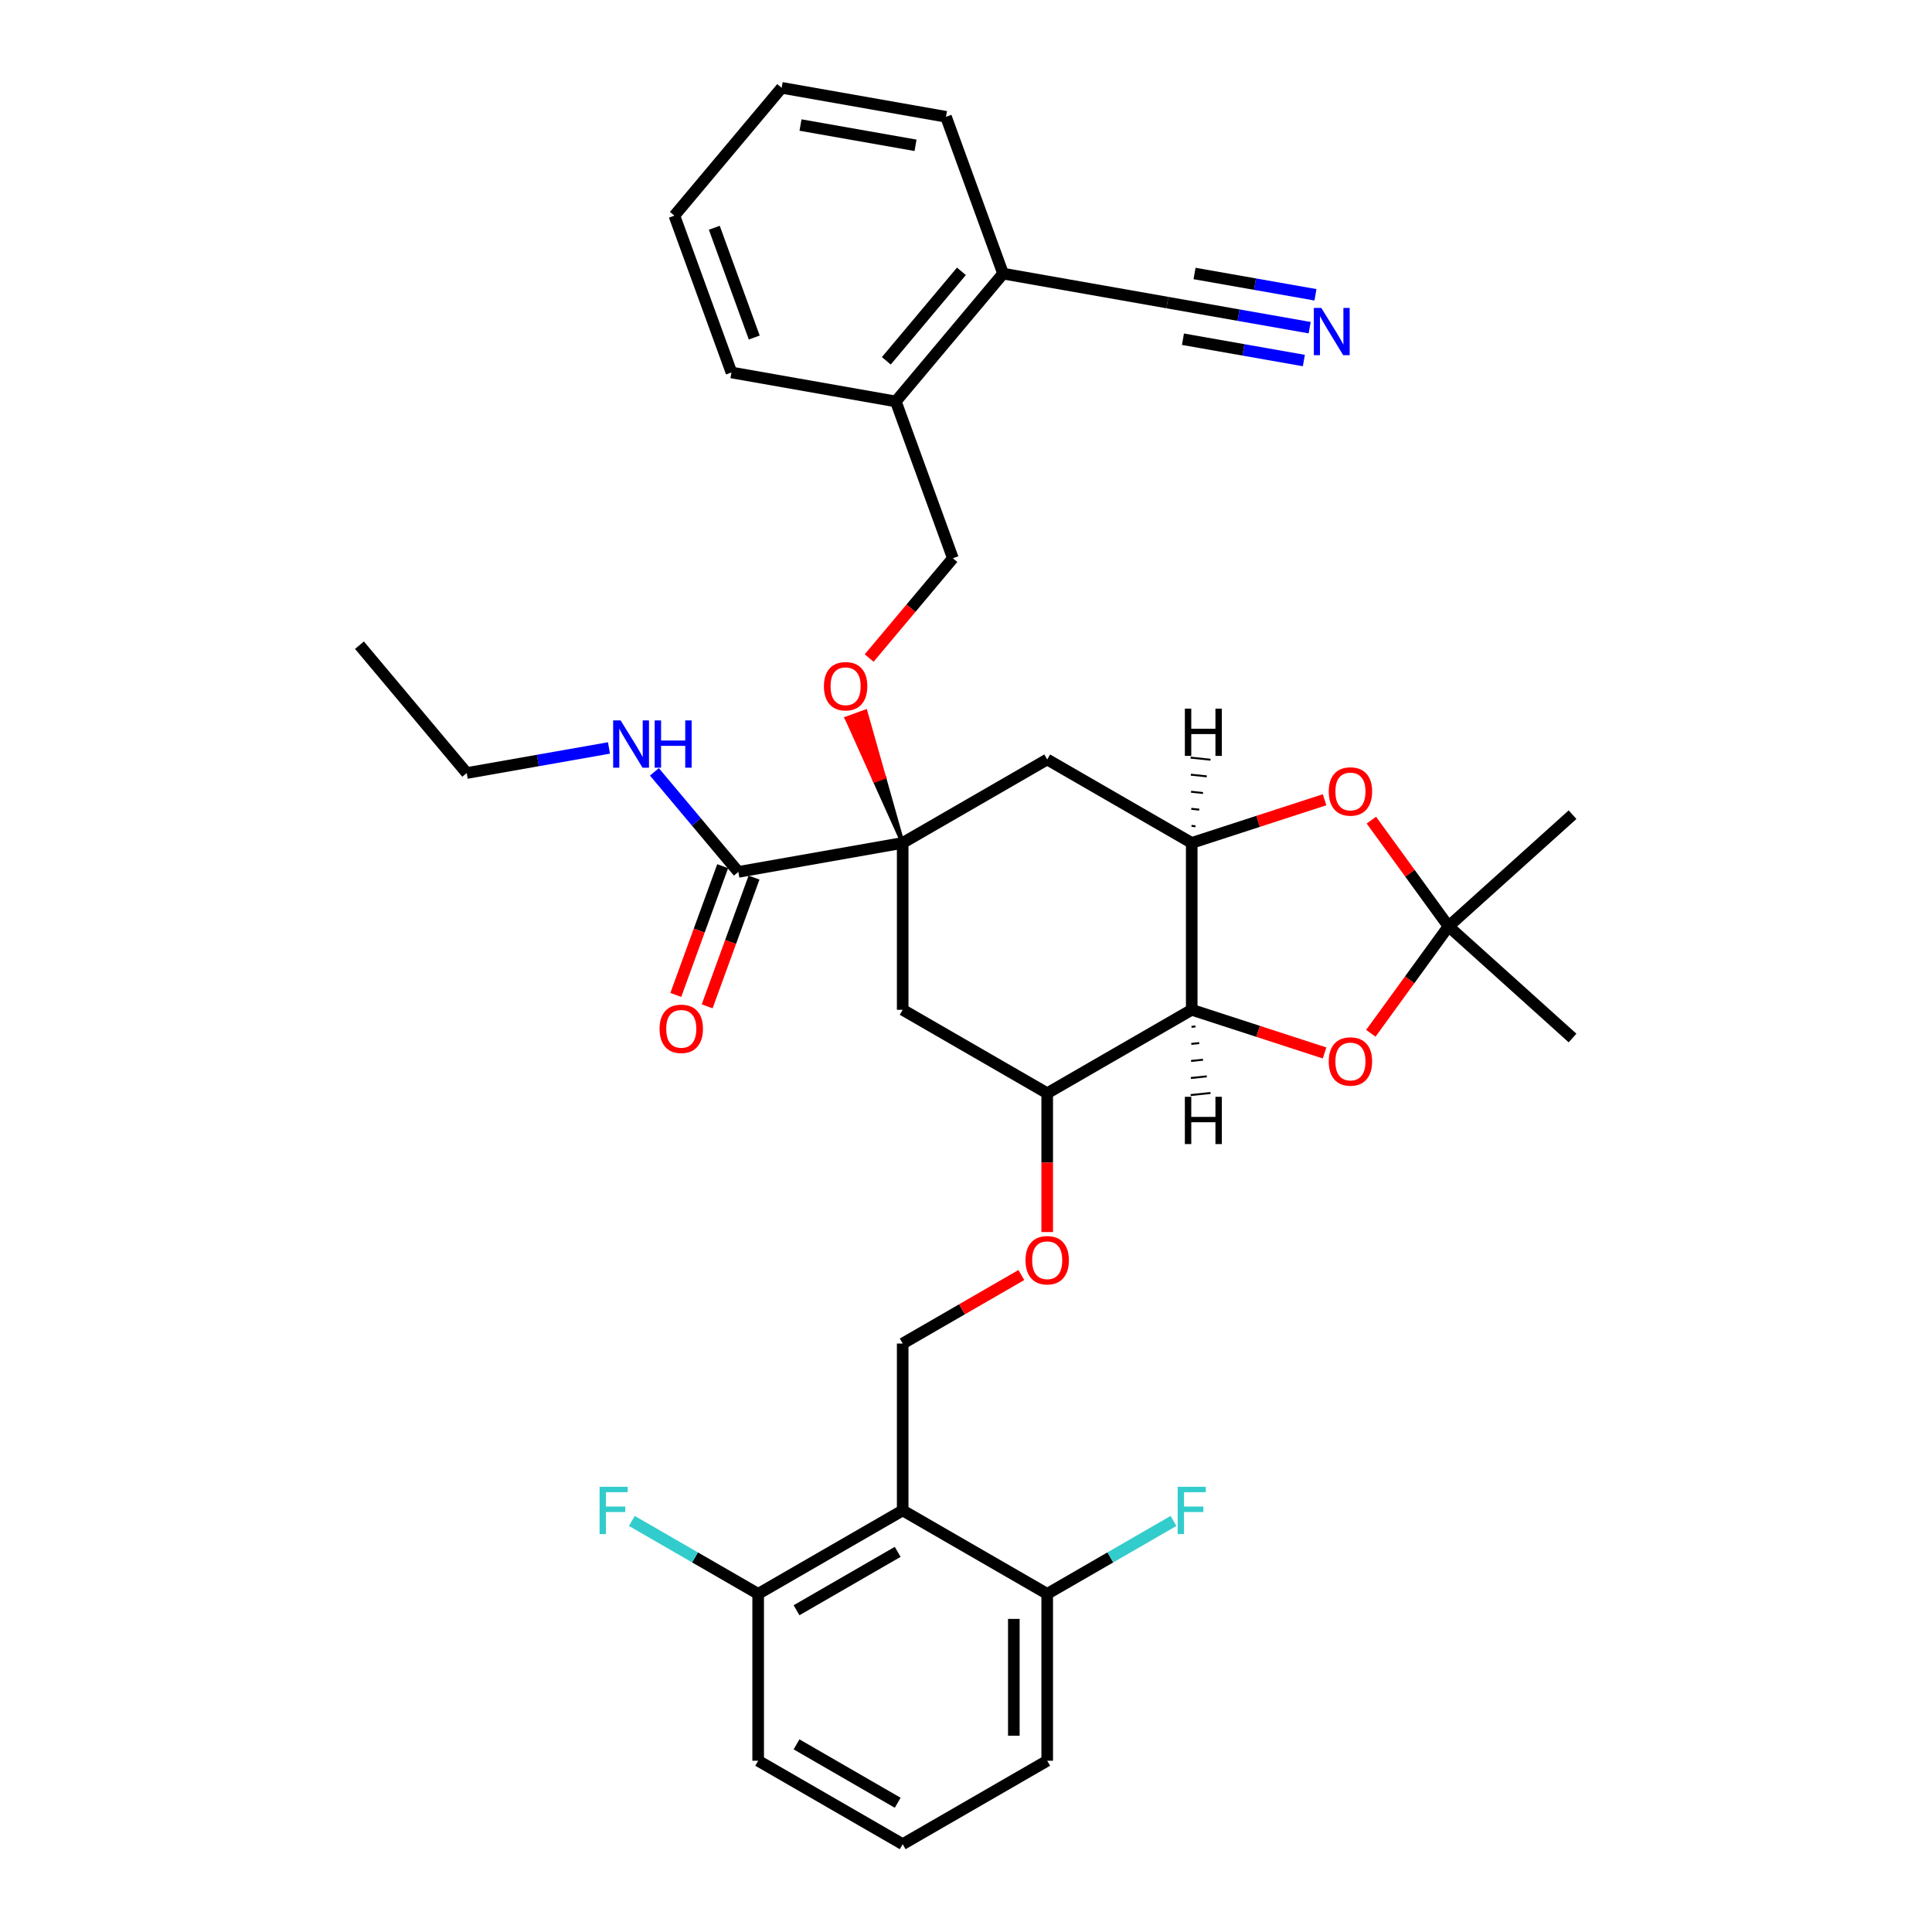 <?xml version='1.0' encoding='iso-8859-1'?>
<svg version='1.1' baseProfile='full'
              xmlns='http://www.w3.org/2000/svg'
                      xmlns:rdkit='http://www.rdkit.org/xml'
                      xmlns:xlink='http://www.w3.org/1999/xlink'
                  xml:space='preserve'
width='1000px' height='1000px' viewBox='0 0 1000 1000'>
<!-- END OF HEADER -->
<rect style='opacity:1.0;fill:#FFFFFF;stroke:none' width='1000' height='1000' x='0' y='0'> </rect>
<path class='bond-6' d='M 467.227,436.29 L 542.031,393.102' style='fill:none;fill-rule:evenodd;stroke:#000000;stroke-width:6px;stroke-linecap:butt;stroke-linejoin:miter;stroke-opacity:1' />
<path class='bond-8' d='M 467.227,436.29 L 467.227,522.666' style='fill:none;fill-rule:evenodd;stroke:#000000;stroke-width:6px;stroke-linecap:butt;stroke-linejoin:miter;stroke-opacity:1' />
<path class='bond-9' d='M 467.227,436.29 L 382.163,451.289' style='fill:none;fill-rule:evenodd;stroke:#000000;stroke-width:6px;stroke-linecap:butt;stroke-linejoin:miter;stroke-opacity:1' />
<path class='bond-13' d='M 467.227,436.29 L 457.604,402.274 L 452.734,404.047 Z' style='fill:#000000;fill-rule:evenodd;fill-opacity:1;stroke:#000000;stroke-width:2px;stroke-linecap:butt;stroke-linejoin:miter;stroke-opacity:1;' />
<path class='bond-13' d='M 457.604,402.274 L 438.241,371.804 L 447.981,368.259 Z' style='fill:#FF0000;fill-rule:evenodd;fill-opacity:1;stroke:#FF0000;stroke-width:2px;stroke-linecap:butt;stroke-linejoin:miter;stroke-opacity:1;' />
<path class='bond-13' d='M 457.604,402.274 L 452.734,404.047 L 438.241,371.804 Z' style='fill:#FF0000;fill-rule:evenodd;fill-opacity:1;stroke:#FF0000;stroke-width:2px;stroke-linecap:butt;stroke-linejoin:miter;stroke-opacity:1;' />
<path class='bond-0' d='M 616.834,522.666 L 542.031,565.854' style='fill:none;fill-rule:evenodd;stroke:#000000;stroke-width:6px;stroke-linecap:butt;stroke-linejoin:miter;stroke-opacity:1' />
<path class='bond-3' d='M 616.834,522.666 L 651.215,533.836' style='fill:none;fill-rule:evenodd;stroke:#000000;stroke-width:6px;stroke-linecap:butt;stroke-linejoin:miter;stroke-opacity:1' />
<path class='bond-3' d='M 651.215,533.836 L 685.595,545.007' style='fill:none;fill-rule:evenodd;stroke:#FF0000;stroke-width:6px;stroke-linecap:butt;stroke-linejoin:miter;stroke-opacity:1' />
<path class='bond-35' d='M 616.834,522.666 L 616.834,436.29' style='fill:none;fill-rule:evenodd;stroke:#000000;stroke-width:6px;stroke-linecap:butt;stroke-linejoin:miter;stroke-opacity:1' />
<path class='bond-39' d='M 616.72,531.494 L 618.782,531.277' style='fill:none;fill-rule:evenodd;stroke:#000000;stroke-width:1.0px;stroke-linecap:butt;stroke-linejoin:miter;stroke-opacity:1' />
<path class='bond-39' d='M 616.606,540.322 L 620.729,539.888' style='fill:none;fill-rule:evenodd;stroke:#000000;stroke-width:1.0px;stroke-linecap:butt;stroke-linejoin:miter;stroke-opacity:1' />
<path class='bond-39' d='M 616.491,549.15 L 622.676,548.5' style='fill:none;fill-rule:evenodd;stroke:#000000;stroke-width:1.0px;stroke-linecap:butt;stroke-linejoin:miter;stroke-opacity:1' />
<path class='bond-39' d='M 616.377,557.978 L 624.624,557.111' style='fill:none;fill-rule:evenodd;stroke:#000000;stroke-width:1.0px;stroke-linecap:butt;stroke-linejoin:miter;stroke-opacity:1' />
<path class='bond-39' d='M 616.263,566.806 L 626.571,565.722' style='fill:none;fill-rule:evenodd;stroke:#000000;stroke-width:1.0px;stroke-linecap:butt;stroke-linejoin:miter;stroke-opacity:1' />
<path class='bond-1' d='M 616.834,436.29 L 542.031,393.102' style='fill:none;fill-rule:evenodd;stroke:#000000;stroke-width:6px;stroke-linecap:butt;stroke-linejoin:miter;stroke-opacity:1' />
<path class='bond-5' d='M 616.834,436.29 L 651.215,425.119' style='fill:none;fill-rule:evenodd;stroke:#000000;stroke-width:6px;stroke-linecap:butt;stroke-linejoin:miter;stroke-opacity:1' />
<path class='bond-5' d='M 651.215,425.119 L 685.595,413.948' style='fill:none;fill-rule:evenodd;stroke:#FF0000;stroke-width:6px;stroke-linecap:butt;stroke-linejoin:miter;stroke-opacity:1' />
<path class='bond-40' d='M 618.782,427.678 L 616.72,427.462' style='fill:none;fill-rule:evenodd;stroke:#000000;stroke-width:1.0px;stroke-linecap:butt;stroke-linejoin:miter;stroke-opacity:1' />
<path class='bond-40' d='M 620.729,419.067 L 616.606,418.634' style='fill:none;fill-rule:evenodd;stroke:#000000;stroke-width:1.0px;stroke-linecap:butt;stroke-linejoin:miter;stroke-opacity:1' />
<path class='bond-40' d='M 622.676,410.456 L 616.491,409.806' style='fill:none;fill-rule:evenodd;stroke:#000000;stroke-width:1.0px;stroke-linecap:butt;stroke-linejoin:miter;stroke-opacity:1' />
<path class='bond-40' d='M 624.624,401.845 L 616.377,400.978' style='fill:none;fill-rule:evenodd;stroke:#000000;stroke-width:1.0px;stroke-linecap:butt;stroke-linejoin:miter;stroke-opacity:1' />
<path class='bond-40' d='M 626.571,393.233 L 616.263,392.15' style='fill:none;fill-rule:evenodd;stroke:#000000;stroke-width:1.0px;stroke-linecap:butt;stroke-linejoin:miter;stroke-opacity:1' />
<path class='bond-2' d='M 749.753,479.478 L 729.784,451.992' style='fill:none;fill-rule:evenodd;stroke:#000000;stroke-width:6px;stroke-linecap:butt;stroke-linejoin:miter;stroke-opacity:1' />
<path class='bond-2' d='M 729.784,451.992 L 709.815,424.507' style='fill:none;fill-rule:evenodd;stroke:#FF0000;stroke-width:6px;stroke-linecap:butt;stroke-linejoin:miter;stroke-opacity:1' />
<path class='bond-24' d='M 749.753,479.478 L 813.943,421.681' style='fill:none;fill-rule:evenodd;stroke:#000000;stroke-width:6px;stroke-linecap:butt;stroke-linejoin:miter;stroke-opacity:1' />
<path class='bond-25' d='M 749.753,479.478 L 813.943,537.275' style='fill:none;fill-rule:evenodd;stroke:#000000;stroke-width:6px;stroke-linecap:butt;stroke-linejoin:miter;stroke-opacity:1' />
<path class='bond-36' d='M 749.753,479.478 L 729.646,507.153' style='fill:none;fill-rule:evenodd;stroke:#000000;stroke-width:6px;stroke-linecap:butt;stroke-linejoin:miter;stroke-opacity:1' />
<path class='bond-36' d='M 729.646,507.153 L 709.538,534.829' style='fill:none;fill-rule:evenodd;stroke:#FF0000;stroke-width:6px;stroke-linecap:butt;stroke-linejoin:miter;stroke-opacity:1' />
<path class='bond-4' d='M 467.227,781.794 L 467.227,695.418' style='fill:none;fill-rule:evenodd;stroke:#000000;stroke-width:6px;stroke-linecap:butt;stroke-linejoin:miter;stroke-opacity:1' />
<path class='bond-15' d='M 467.227,781.794 L 392.423,824.982' style='fill:none;fill-rule:evenodd;stroke:#000000;stroke-width:6px;stroke-linecap:butt;stroke-linejoin:miter;stroke-opacity:1' />
<path class='bond-15' d='M 464.644,803.233 L 412.281,833.464' style='fill:none;fill-rule:evenodd;stroke:#000000;stroke-width:6px;stroke-linecap:butt;stroke-linejoin:miter;stroke-opacity:1' />
<path class='bond-16' d='M 467.227,781.794 L 542.031,824.982' style='fill:none;fill-rule:evenodd;stroke:#000000;stroke-width:6px;stroke-linecap:butt;stroke-linejoin:miter;stroke-opacity:1' />
<path class='bond-7' d='M 542.031,565.854 L 467.227,522.666' style='fill:none;fill-rule:evenodd;stroke:#000000;stroke-width:6px;stroke-linecap:butt;stroke-linejoin:miter;stroke-opacity:1' />
<path class='bond-14' d='M 542.031,565.854 L 542.031,601.777' style='fill:none;fill-rule:evenodd;stroke:#000000;stroke-width:6px;stroke-linecap:butt;stroke-linejoin:miter;stroke-opacity:1' />
<path class='bond-14' d='M 542.031,601.777 L 542.031,637.701' style='fill:none;fill-rule:evenodd;stroke:#FF0000;stroke-width:6px;stroke-linecap:butt;stroke-linejoin:miter;stroke-opacity:1' />
<path class='bond-18' d='M 374.047,448.335 L 361.919,481.654' style='fill:none;fill-rule:evenodd;stroke:#000000;stroke-width:6px;stroke-linecap:butt;stroke-linejoin:miter;stroke-opacity:1' />
<path class='bond-18' d='M 361.919,481.654 L 349.792,514.973' style='fill:none;fill-rule:evenodd;stroke:#FF0000;stroke-width:6px;stroke-linecap:butt;stroke-linejoin:miter;stroke-opacity:1' />
<path class='bond-18' d='M 390.28,454.243 L 378.153,487.562' style='fill:none;fill-rule:evenodd;stroke:#000000;stroke-width:6px;stroke-linecap:butt;stroke-linejoin:miter;stroke-opacity:1' />
<path class='bond-18' d='M 378.153,487.562 L 366.026,520.881' style='fill:none;fill-rule:evenodd;stroke:#FF0000;stroke-width:6px;stroke-linecap:butt;stroke-linejoin:miter;stroke-opacity:1' />
<path class='bond-21' d='M 382.163,451.289 L 360.44,425.4' style='fill:none;fill-rule:evenodd;stroke:#000000;stroke-width:6px;stroke-linecap:butt;stroke-linejoin:miter;stroke-opacity:1' />
<path class='bond-21' d='M 360.44,425.4 L 338.717,399.511' style='fill:none;fill-rule:evenodd;stroke:#0000FF;stroke-width:6px;stroke-linecap:butt;stroke-linejoin:miter;stroke-opacity:1' />
<path class='bond-10' d='M 677.876,169.602 L 641.063,163.111' style='fill:none;fill-rule:evenodd;stroke:#0000FF;stroke-width:6px;stroke-linecap:butt;stroke-linejoin:miter;stroke-opacity:1' />
<path class='bond-10' d='M 641.063,163.111 L 604.249,156.619' style='fill:none;fill-rule:evenodd;stroke:#000000;stroke-width:6px;stroke-linecap:butt;stroke-linejoin:miter;stroke-opacity:1' />
<path class='bond-10' d='M 680.876,152.589 L 649.584,147.072' style='fill:none;fill-rule:evenodd;stroke:#0000FF;stroke-width:6px;stroke-linecap:butt;stroke-linejoin:miter;stroke-opacity:1' />
<path class='bond-10' d='M 649.584,147.072 L 618.293,141.554' style='fill:none;fill-rule:evenodd;stroke:#000000;stroke-width:6px;stroke-linecap:butt;stroke-linejoin:miter;stroke-opacity:1' />
<path class='bond-10' d='M 674.877,186.615 L 643.585,181.097' style='fill:none;fill-rule:evenodd;stroke:#0000FF;stroke-width:6px;stroke-linecap:butt;stroke-linejoin:miter;stroke-opacity:1' />
<path class='bond-10' d='M 643.585,181.097 L 612.293,175.58' style='fill:none;fill-rule:evenodd;stroke:#000000;stroke-width:6px;stroke-linecap:butt;stroke-linejoin:miter;stroke-opacity:1' />
<path class='bond-11' d='M 467.227,695.418 L 497.935,677.688' style='fill:none;fill-rule:evenodd;stroke:#000000;stroke-width:6px;stroke-linecap:butt;stroke-linejoin:miter;stroke-opacity:1' />
<path class='bond-11' d='M 497.935,677.688 L 528.642,659.959' style='fill:none;fill-rule:evenodd;stroke:#FF0000;stroke-width:6px;stroke-linecap:butt;stroke-linejoin:miter;stroke-opacity:1' />
<path class='bond-12' d='M 604.249,156.619 L 519.185,141.62' style='fill:none;fill-rule:evenodd;stroke:#000000;stroke-width:6px;stroke-linecap:butt;stroke-linejoin:miter;stroke-opacity:1' />
<path class='bond-19' d='M 449.875,340.594 L 471.541,314.775' style='fill:none;fill-rule:evenodd;stroke:#FF0000;stroke-width:6px;stroke-linecap:butt;stroke-linejoin:miter;stroke-opacity:1' />
<path class='bond-19' d='M 471.541,314.775 L 493.206,288.955' style='fill:none;fill-rule:evenodd;stroke:#000000;stroke-width:6px;stroke-linecap:butt;stroke-linejoin:miter;stroke-opacity:1' />
<path class='bond-22' d='M 392.423,824.982 L 359.737,806.11' style='fill:none;fill-rule:evenodd;stroke:#000000;stroke-width:6px;stroke-linecap:butt;stroke-linejoin:miter;stroke-opacity:1' />
<path class='bond-22' d='M 359.737,806.11 L 327.052,787.239' style='fill:none;fill-rule:evenodd;stroke:#33CCCC;stroke-width:6px;stroke-linecap:butt;stroke-linejoin:miter;stroke-opacity:1' />
<path class='bond-27' d='M 392.423,824.982 L 392.423,911.357' style='fill:none;fill-rule:evenodd;stroke:#000000;stroke-width:6px;stroke-linecap:butt;stroke-linejoin:miter;stroke-opacity:1' />
<path class='bond-23' d='M 542.031,824.982 L 574.716,806.11' style='fill:none;fill-rule:evenodd;stroke:#000000;stroke-width:6px;stroke-linecap:butt;stroke-linejoin:miter;stroke-opacity:1' />
<path class='bond-23' d='M 574.716,806.11 L 607.402,787.239' style='fill:none;fill-rule:evenodd;stroke:#33CCCC;stroke-width:6px;stroke-linecap:butt;stroke-linejoin:miter;stroke-opacity:1' />
<path class='bond-28' d='M 542.031,824.982 L 542.031,911.357' style='fill:none;fill-rule:evenodd;stroke:#000000;stroke-width:6px;stroke-linecap:butt;stroke-linejoin:miter;stroke-opacity:1' />
<path class='bond-28' d='M 524.756,837.938 L 524.756,898.401' style='fill:none;fill-rule:evenodd;stroke:#000000;stroke-width:6px;stroke-linecap:butt;stroke-linejoin:miter;stroke-opacity:1' />
<path class='bond-17' d='M 519.185,141.62 L 463.664,207.788' style='fill:none;fill-rule:evenodd;stroke:#000000;stroke-width:6px;stroke-linecap:butt;stroke-linejoin:miter;stroke-opacity:1' />
<path class='bond-17' d='M 497.623,140.441 L 458.758,186.759' style='fill:none;fill-rule:evenodd;stroke:#000000;stroke-width:6px;stroke-linecap:butt;stroke-linejoin:miter;stroke-opacity:1' />
<path class='bond-29' d='M 519.185,141.62 L 489.643,60.454' style='fill:none;fill-rule:evenodd;stroke:#000000;stroke-width:6px;stroke-linecap:butt;stroke-linejoin:miter;stroke-opacity:1' />
<path class='bond-20' d='M 493.206,288.955 L 463.664,207.788' style='fill:none;fill-rule:evenodd;stroke:#000000;stroke-width:6px;stroke-linecap:butt;stroke-linejoin:miter;stroke-opacity:1' />
<path class='bond-30' d='M 463.664,207.788 L 378.6,192.789' style='fill:none;fill-rule:evenodd;stroke:#000000;stroke-width:6px;stroke-linecap:butt;stroke-linejoin:miter;stroke-opacity:1' />
<path class='bond-31' d='M 315.206,387.137 L 278.392,393.629' style='fill:none;fill-rule:evenodd;stroke:#0000FF;stroke-width:6px;stroke-linecap:butt;stroke-linejoin:miter;stroke-opacity:1' />
<path class='bond-31' d='M 278.392,393.629 L 241.578,400.12' style='fill:none;fill-rule:evenodd;stroke:#000000;stroke-width:6px;stroke-linecap:butt;stroke-linejoin:miter;stroke-opacity:1' />
<path class='bond-26' d='M 467.227,954.545 L 542.031,911.357' style='fill:none;fill-rule:evenodd;stroke:#000000;stroke-width:6px;stroke-linecap:butt;stroke-linejoin:miter;stroke-opacity:1' />
<path class='bond-38' d='M 467.227,954.545 L 392.423,911.357' style='fill:none;fill-rule:evenodd;stroke:#000000;stroke-width:6px;stroke-linecap:butt;stroke-linejoin:miter;stroke-opacity:1' />
<path class='bond-38' d='M 464.644,933.107 L 412.281,902.875' style='fill:none;fill-rule:evenodd;stroke:#000000;stroke-width:6px;stroke-linecap:butt;stroke-linejoin:miter;stroke-opacity:1' />
<path class='bond-37' d='M 489.643,60.454 L 404.579,45.455' style='fill:none;fill-rule:evenodd;stroke:#000000;stroke-width:6px;stroke-linecap:butt;stroke-linejoin:miter;stroke-opacity:1' />
<path class='bond-37' d='M 473.883,75.216 L 414.339,64.717' style='fill:none;fill-rule:evenodd;stroke:#000000;stroke-width:6px;stroke-linecap:butt;stroke-linejoin:miter;stroke-opacity:1' />
<path class='bond-33' d='M 378.6,192.789 L 349.058,111.622' style='fill:none;fill-rule:evenodd;stroke:#000000;stroke-width:6px;stroke-linecap:butt;stroke-linejoin:miter;stroke-opacity:1' />
<path class='bond-33' d='M 390.402,174.706 L 369.722,117.889' style='fill:none;fill-rule:evenodd;stroke:#000000;stroke-width:6px;stroke-linecap:butt;stroke-linejoin:miter;stroke-opacity:1' />
<path class='bond-32' d='M 241.578,400.12 L 186.057,333.952' style='fill:none;fill-rule:evenodd;stroke:#000000;stroke-width:6px;stroke-linecap:butt;stroke-linejoin:miter;stroke-opacity:1' />
<path class='bond-34' d='M 349.058,111.622 L 404.579,45.455' style='fill:none;fill-rule:evenodd;stroke:#000000;stroke-width:6px;stroke-linecap:butt;stroke-linejoin:miter;stroke-opacity:1' />
<path  class='atom-4' d='M 687.754 549.426
Q 687.754 543.553, 690.656 540.271
Q 693.558 536.988, 698.983 536.988
Q 704.407 536.988, 707.31 540.271
Q 710.212 543.553, 710.212 549.426
Q 710.212 555.369, 707.275 558.755
Q 704.338 562.106, 698.983 562.106
Q 693.593 562.106, 690.656 558.755
Q 687.754 555.404, 687.754 549.426
M 698.983 559.342
Q 702.714 559.342, 704.718 556.855
Q 706.757 554.333, 706.757 549.426
Q 706.757 544.624, 704.718 542.205
Q 702.714 539.752, 698.983 539.752
Q 695.251 539.752, 693.213 542.171
Q 691.209 544.589, 691.209 549.426
Q 691.209 554.367, 693.213 556.855
Q 695.251 559.342, 698.983 559.342
' fill='#FF0000'/>
<path  class='atom-6' d='M 687.754 409.667
Q 687.754 403.794, 690.656 400.511
Q 693.558 397.229, 698.983 397.229
Q 704.407 397.229, 707.31 400.511
Q 710.212 403.794, 710.212 409.667
Q 710.212 415.61, 707.275 418.996
Q 704.338 422.347, 698.983 422.347
Q 693.593 422.347, 690.656 418.996
Q 687.754 415.644, 687.754 409.667
M 698.983 419.583
Q 702.714 419.583, 704.718 417.096
Q 706.757 414.573, 706.757 409.667
Q 706.757 404.865, 704.718 402.446
Q 702.714 399.993, 698.983 399.993
Q 695.251 399.993, 693.213 402.412
Q 691.209 404.83, 691.209 409.667
Q 691.209 414.608, 693.213 417.096
Q 695.251 419.583, 698.983 419.583
' fill='#FF0000'/>
<path  class='atom-11' d='M 683.905 159.388
L 691.921 172.344
Q 692.716 173.622, 693.994 175.937
Q 695.272 178.252, 695.342 178.39
L 695.342 159.388
L 698.589 159.388
L 698.589 183.849
L 695.238 183.849
L 686.635 169.684
Q 685.633 168.025, 684.562 166.125
Q 683.525 164.225, 683.214 163.637
L 683.214 183.849
L 680.036 183.849
L 680.036 159.388
L 683.905 159.388
' fill='#0000FF'/>
<path  class='atom-14' d='M 426.456 355.192
Q 426.456 349.318, 429.358 346.036
Q 432.26 342.754, 437.685 342.754
Q 443.109 342.754, 446.011 346.036
Q 448.914 349.318, 448.914 355.192
Q 448.914 361.135, 445.977 364.521
Q 443.04 367.872, 437.685 367.872
Q 432.295 367.872, 429.358 364.521
Q 426.456 361.169, 426.456 355.192
M 437.685 365.108
Q 441.416 365.108, 443.42 362.62
Q 445.458 360.098, 445.458 355.192
Q 445.458 350.389, 443.42 347.971
Q 441.416 345.518, 437.685 345.518
Q 433.953 345.518, 431.915 347.936
Q 429.911 350.355, 429.911 355.192
Q 429.911 360.133, 431.915 362.62
Q 433.953 365.108, 437.685 365.108
' fill='#FF0000'/>
<path  class='atom-15' d='M 530.802 652.299
Q 530.802 646.425, 533.704 643.143
Q 536.606 639.861, 542.031 639.861
Q 547.455 639.861, 550.357 643.143
Q 553.26 646.425, 553.26 652.299
Q 553.26 658.241, 550.323 661.627
Q 547.386 664.979, 542.031 664.979
Q 536.641 664.979, 533.704 661.627
Q 530.802 658.276, 530.802 652.299
M 542.031 662.215
Q 545.762 662.215, 547.766 659.727
Q 549.805 657.205, 549.805 652.299
Q 549.805 647.496, 547.766 645.078
Q 545.762 642.625, 542.031 642.625
Q 538.299 642.625, 536.261 645.043
Q 534.257 647.462, 534.257 652.299
Q 534.257 657.239, 536.261 659.727
Q 538.299 662.215, 542.031 662.215
' fill='#FF0000'/>
<path  class='atom-19' d='M 341.392 532.525
Q 341.392 526.651, 344.294 523.369
Q 347.197 520.087, 352.621 520.087
Q 358.045 520.087, 360.948 523.369
Q 363.85 526.651, 363.85 532.525
Q 363.85 538.467, 360.913 541.853
Q 357.976 545.205, 352.621 545.205
Q 347.231 545.205, 344.294 541.853
Q 341.392 538.502, 341.392 532.525
M 352.621 542.441
Q 356.352 542.441, 358.356 539.953
Q 360.395 537.431, 360.395 532.525
Q 360.395 527.722, 358.356 525.304
Q 356.352 522.851, 352.621 522.851
Q 348.889 522.851, 346.851 525.269
Q 344.847 527.688, 344.847 532.525
Q 344.847 537.465, 346.851 539.953
Q 348.889 542.441, 352.621 542.441
' fill='#FF0000'/>
<path  class='atom-22' d='M 321.235 372.89
L 329.25 385.847
Q 330.045 387.125, 331.323 389.44
Q 332.602 391.755, 332.671 391.893
L 332.671 372.89
L 335.919 372.89
L 335.919 397.352
L 332.567 397.352
L 323.964 383.186
Q 322.962 381.528, 321.891 379.627
Q 320.855 377.727, 320.544 377.14
L 320.544 397.352
L 317.365 397.352
L 317.365 372.89
L 321.235 372.89
' fill='#0000FF'/>
<path  class='atom-22' d='M 338.855 372.89
L 342.172 372.89
L 342.172 383.29
L 354.679 383.29
L 354.679 372.89
L 357.996 372.89
L 357.996 397.352
L 354.679 397.352
L 354.679 386.054
L 342.172 386.054
L 342.172 397.352
L 338.855 397.352
L 338.855 372.89
' fill='#0000FF'/>
<path  class='atom-23' d='M 310.347 769.563
L 324.892 769.563
L 324.892 772.361
L 313.629 772.361
L 313.629 779.79
L 323.648 779.79
L 323.648 782.623
L 313.629 782.623
L 313.629 794.024
L 310.347 794.024
L 310.347 769.563
' fill='#33CCCC'/>
<path  class='atom-24' d='M 609.562 769.563
L 624.107 769.563
L 624.107 772.361
L 612.844 772.361
L 612.844 779.79
L 622.864 779.79
L 622.864 782.623
L 612.844 782.623
L 612.844 794.024
L 609.562 794.024
L 609.562 769.563
' fill='#33CCCC'/>
<path  class='atom-36' d='M 613.283 567.703
L 616.6 567.703
L 616.6 578.103
L 629.107 578.103
L 629.107 567.703
L 632.424 567.703
L 632.424 592.165
L 629.107 592.165
L 629.107 580.867
L 616.6 580.867
L 616.6 592.165
L 613.283 592.165
L 613.283 567.703
' fill='#000000'/>
<path  class='atom-37' d='M 613.283 366.79
L 616.6 366.79
L 616.6 377.19
L 629.107 377.19
L 629.107 366.79
L 632.424 366.79
L 632.424 391.252
L 629.107 391.252
L 629.107 379.954
L 616.6 379.954
L 616.6 391.252
L 613.283 391.252
L 613.283 366.79
' fill='#000000'/>
</svg>
